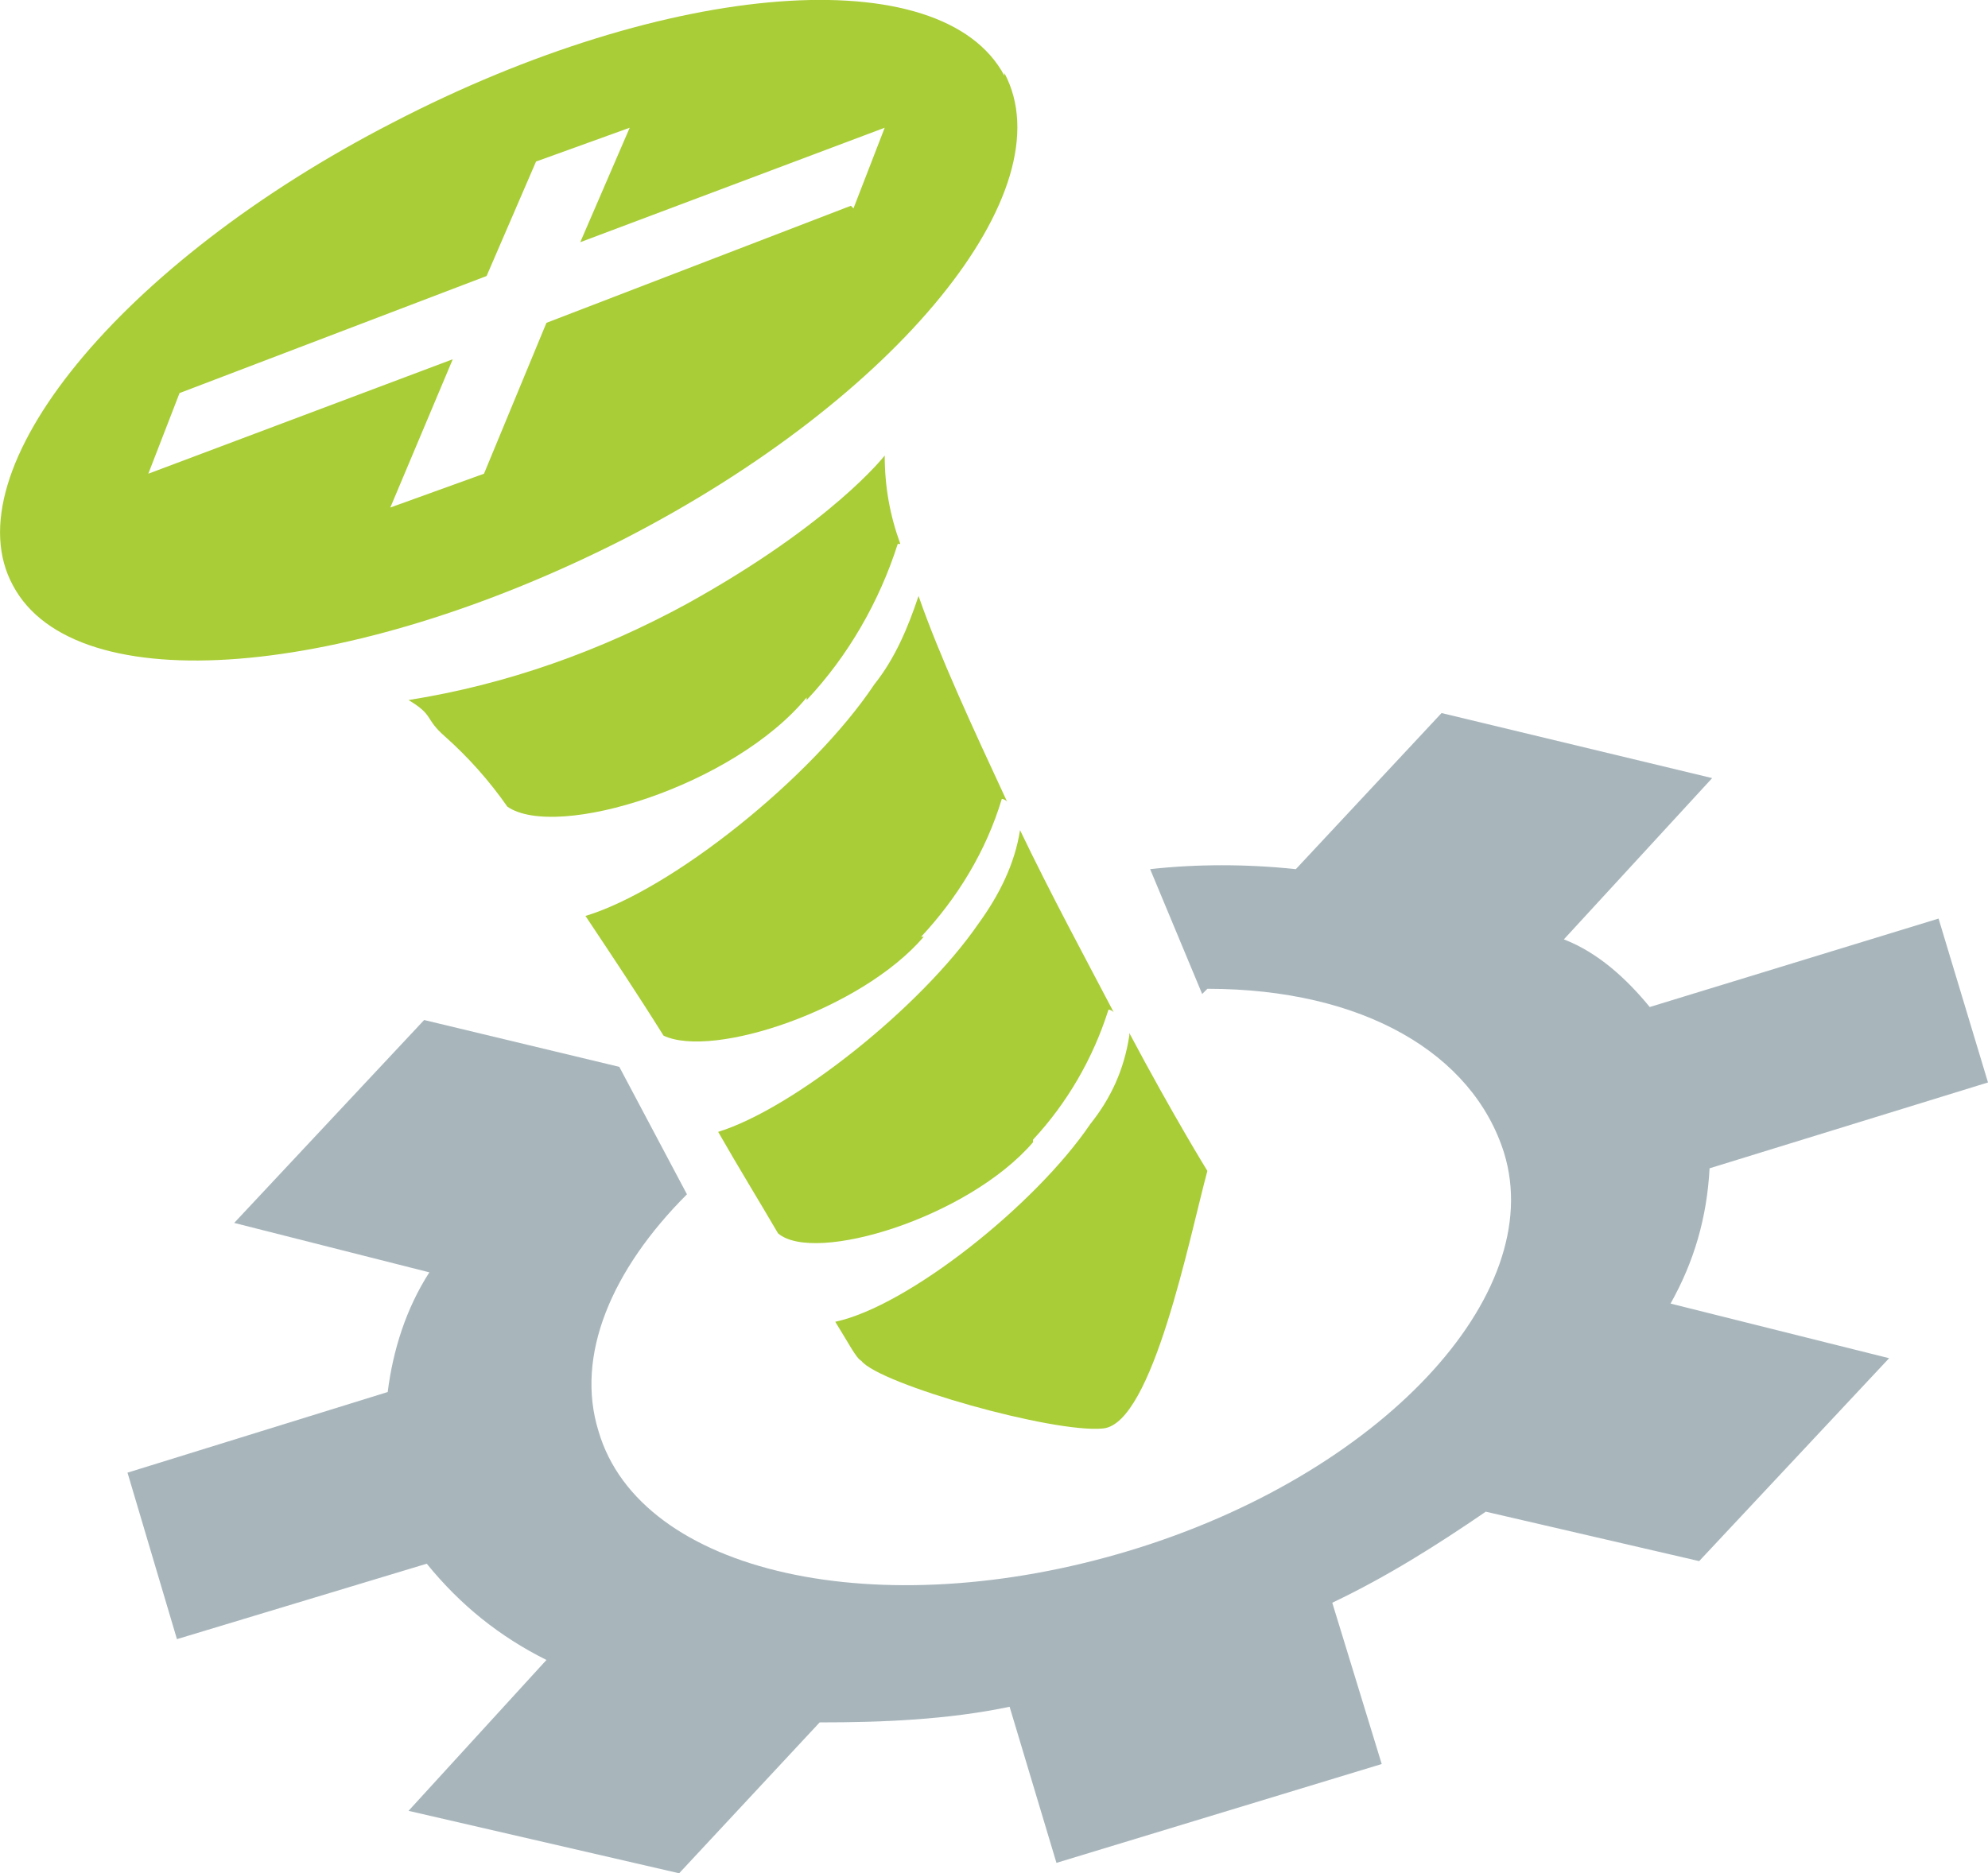 <?xml version="1.0" encoding="UTF-8"?>
<svg id="_レイヤー_2" data-name="レイヤー 2" xmlns="http://www.w3.org/2000/svg" viewBox="0 0 76.4 72.01">
  <defs>
    <style>
      .cls-1 {
        fill: #a8b6bc;
      }

      .cls-2 {
        fill: #a9cd36;
      }
    </style>
  </defs>
  <g id="_レイヤー_1-2" data-name="レイヤー 1">
    <g>
      <path class="cls-1" d="M46.4,38.01c6,0,10.2,2.5,11.4,6.3,1.7,5.5-4.8,12.4-14.4,15.3s-18.8.9-20.4-4.6c-.9-2.9.5-6.2,3.4-9.1l-2.6-4.9-7.5-1.8-7.3,7.8,7.5,1.9c-.9,1.4-1.4,3-1.6,4.6l-10,3.1,1.9,6.4,9.6-2.9c1.3,1.6,2.8,2.8,4.6,3.7l-5.3,5.8,10.4,2.4,5.4-5.8c2.4,0,4.9-.1,7.3-.6l1.8,6,12.5-3.8-1.9-6.2c2.1-1,4-2.2,5.9-3.5l8.2,1.9,7.3-7.8-8.4-2.1c.9-1.6,1.4-3.3,1.5-5.2l10.7-3.3-1.9-6.3-11.1,3.4c-.9-1.1-2-2.1-3.3-2.6l5.7-6.2-10.4-2.5-5.6,6c-1.9-.2-3.8-.2-5.6,0l2,4.8.2-.2Z"/>
      <path class="cls-2" d="M38.6,2.91c-2.4-4.5-12.9-3.7-23.5,1.8C4.6,10.11-1.9,18.11.5,22.51c2.4,4.5,12.9,3.6,23.5-1.8,10.5-5.4,17-13.4,14.6-17.9v.1ZM32.7,7.91l-11.7,4.5-2.4,5.8-3.6,1.3,2.4-5.7-11.7,4.4,1.2-3.1,11.8-4.5,1.9-4.4,3.6-1.3-1.9,4.4,11.7-4.4-1.2,3.1-.1-.1Z"/>
      <path class="cls-2" d="M39.7,43.81c1.3-1.4,2.3-3.1,2.9-5,0,0,.1,0,.2.1-1.1-2.1-2.4-4.5-3.6-7-.2,1.3-.8,2.5-1.6,3.6-2.2,3.2-7.1,7.1-10,8,.8,1.4,1.6,2.7,2.3,3.9,1.4,1.2,7.3-.6,9.8-3.5v-.1Z"/>
      <path class="cls-2" d="M35.4,36.01c1.4-1.5,2.5-3.3,3.1-5.3,0,0,.1,0,.2.1-1.3-2.8-2.6-5.6-3.4-7.9-.4,1.2-.9,2.4-1.7,3.4-2.4,3.6-7.8,7.9-11.1,8.9,1,1.5,2,3,3,4.6,1.9.9,7.6-1,10-3.8h-.1Z"/>
      <path class="cls-2" d="M31,26.91c1.6-1.7,2.8-3.8,3.5-6h.1c-.4-1.1-.6-2.2-.6-3.4,0,0-2,2.6-7.6,5.7-3.3,1.8-6.9,3.1-10.7,3.7,1,.6.6.7,1.4,1.4.9.8,1.7,1.7,2.4,2.7,1.9,1.3,8.7-.8,11.5-4.2v.1Z"/>
      <path class="cls-2" d="M43.4,39.81c-.2,1.3-.7,2.4-1.5,3.4-2.1,3.1-7,7-9.8,7.6.5.8.8,1.4,1,1.5.7.9,7.4,2.8,9.3,2.6s3.3-7.3,4-9.9c0,0-1.3-2.1-3-5.3v.1Z"/>
    </g>
  </g>
</svg>